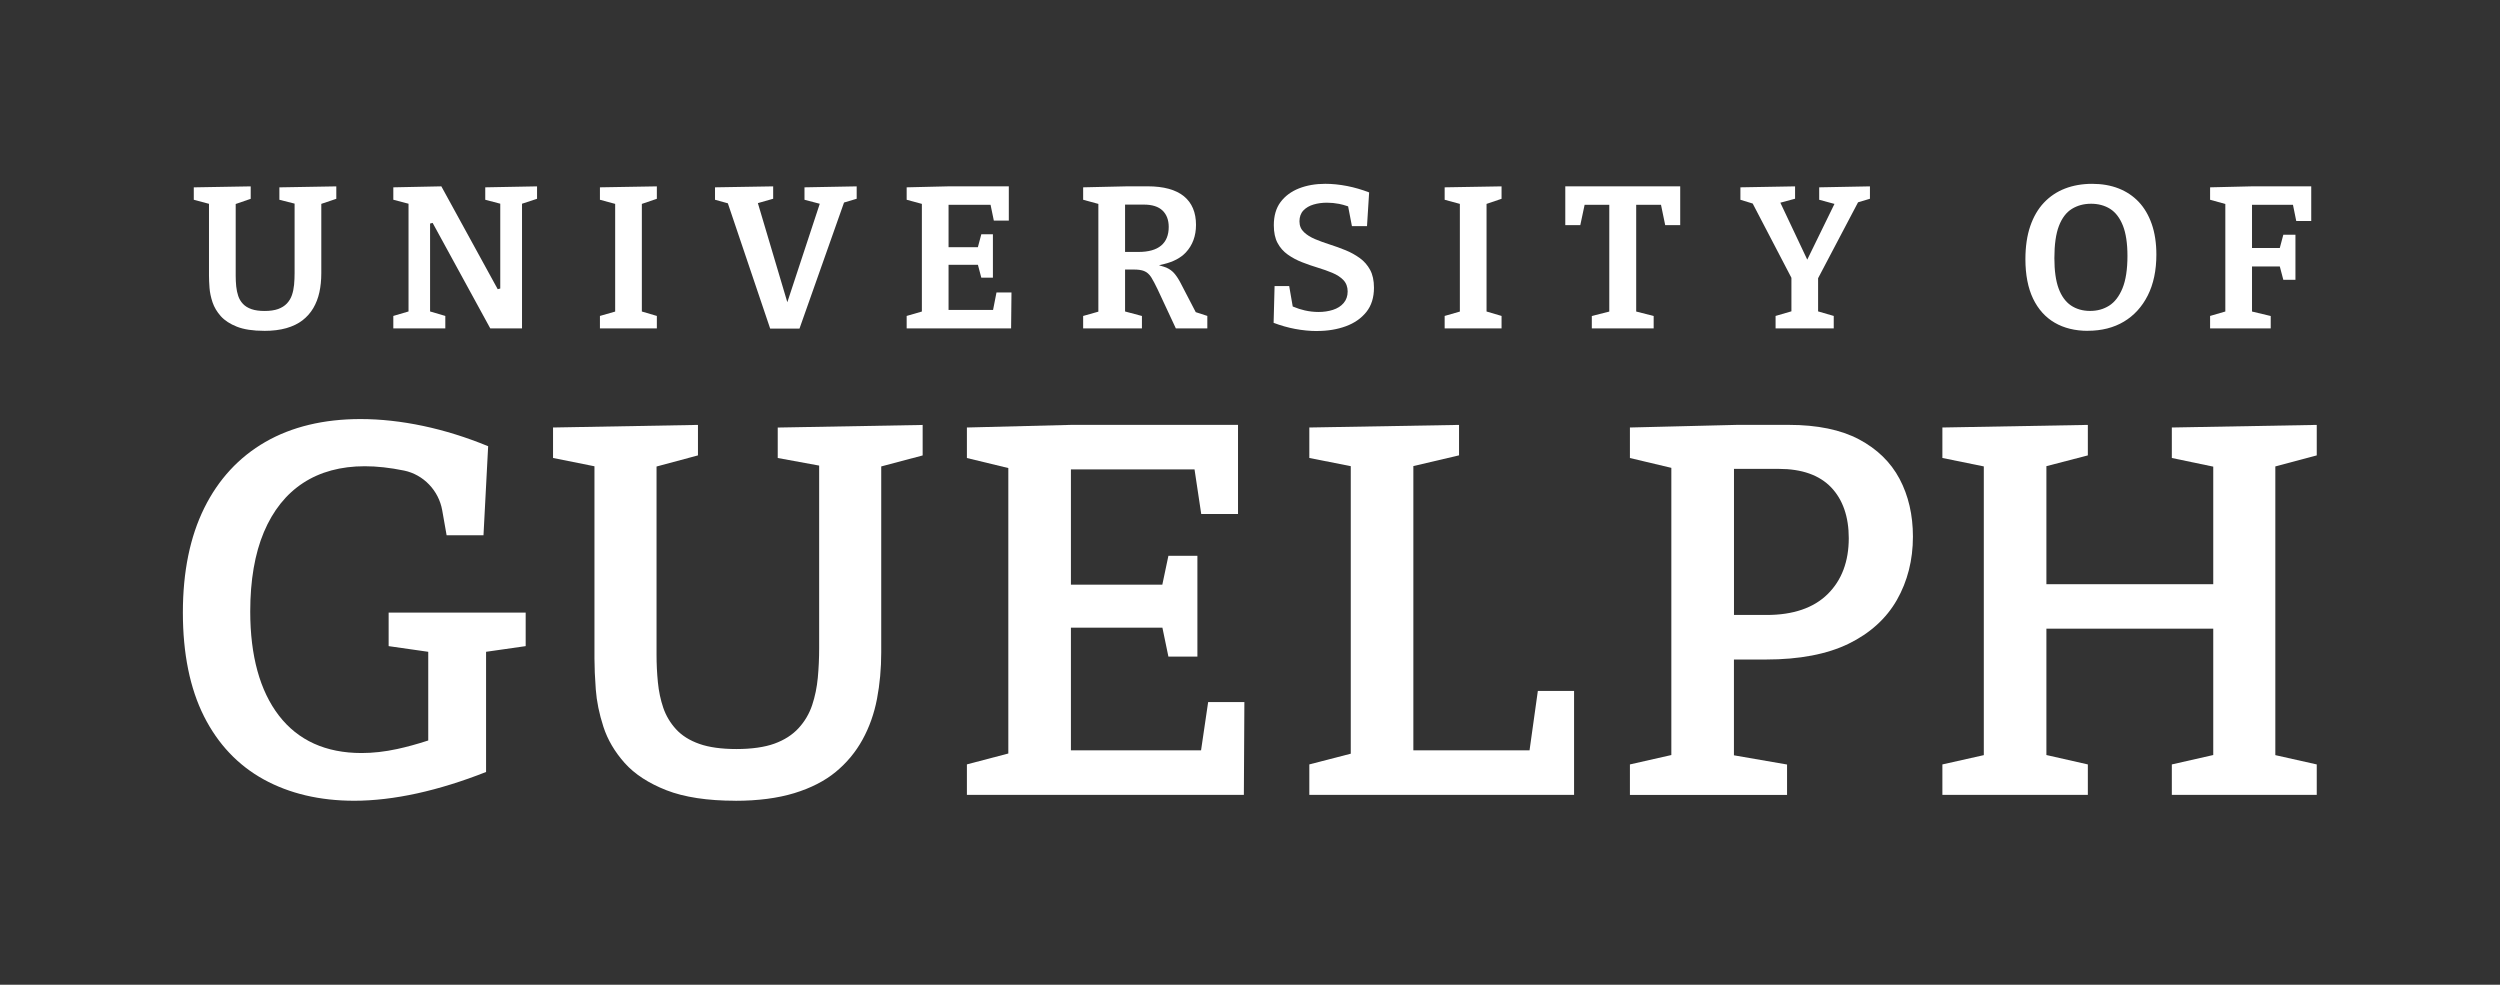 <?xml version="1.0" encoding="UTF-8"?>
<svg id="Layer_1" data-name="Layer 1" xmlns="http://www.w3.org/2000/svg" viewBox="0 0 1115.96 439.58">
  <rect x="0" y="0" width="1115.96" height="439.58" fill="#333333" stroke="none"/>
  <defs>
    <style>
      .cls-1 {
        fill: #fff;
      }
    </style>
  </defs>
  <path class="cls-1" d="M158.08,357.44c-15.31,0-28.89-3.2-40.37-9.52-11.46-6.31-20.43-15.79-26.66-28.18-6.25-12.42-9.42-27.99-9.42-46.3s3.21-33.85,9.54-46.66c6.32-12.79,15.49-22.71,27.26-29.49,11.78-6.79,26.08-10.23,42.49-10.23,8.92,0,18.33,1.03,27.97,3.07,9.51,2.01,19.27,5.05,29.01,9.05l-2.08,39.76h-16.46l-1.97-11.18c-1.56-8.81-8.39-15.92-17-17.7l-.15-.03c-6.18-1.27-12.05-1.91-17.43-1.91-10.66,0-19.9,2.51-27.48,7.45-7.58,4.94-13.48,12.33-17.54,21.96-4.04,9.59-6.09,21.51-6.09,35.43,0,19.8,4.31,35.44,12.81,46.47,8.53,11.09,20.94,16.71,36.88,16.71,5.08,0,10.43-.6,15.9-1.79,4.28-.93,8.81-2.17,13.45-3.68l.42-.14v-39.58l-17.68-2.53v-14.97h61.17v14.97l-17.68,2.53v53.65c-10.55,4.17-20.88,7.37-30.7,9.54-9.96,2.19-19.44,3.3-28.2,3.3Z"/>
  <path class="cls-1" d="M328.3,357.44c-12.5,0-22.88-1.58-30.84-4.7-7.94-3.11-14.2-7.2-18.62-12.16-4.43-4.97-7.62-10.4-9.48-16.14-1.88-5.78-3.02-11.39-3.41-16.69-.39-5.31-.59-9.92-.59-13.7v-85.91l-18.49-3.71v-13.6l64.69-1.16v13.61l-18.49,4.97v84.01c0,4.12.2,8.25.6,12.27.39,4.05,1.2,7.88,2.4,11.4,1.21,3.54,3.13,6.77,5.7,9.58,2.58,2.83,6.1,5.04,10.44,6.56,4.3,1.52,9.88,2.29,16.56,2.29s12.53-.81,16.92-2.41c4.42-1.6,8.05-3.93,10.79-6.92,2.73-2.97,4.77-6.43,6.06-10.29,1.27-3.82,2.12-7.93,2.52-12.22.4-4.3.6-8.7.6-13.09v-81.6l-18.49-3.39v-13.59l64.69-1.16v13.61l-18.49,4.91v83.02c0,7.19-.63,14.17-1.89,20.74-1.25,6.55-3.42,12.67-6.46,18.19-3.03,5.52-7.05,10.36-11.95,14.4-4.89,4.04-11.12,7.23-18.52,9.49-7.42,2.26-16.26,3.41-26.26,3.41Z"/>
  <polygon class="cls-1" points="431.61 354.83 431.61 341.21 450.1 336.35 450.1 208.93 431.61 204.45 431.61 190.83 478.19 189.66 552.63 189.66 552.63 229.45 536.21 229.45 533.22 209.54 478.04 209.54 478.04 261 518.84 261 521.56 248.1 534.5 248.1 534.5 293.11 521.56 293.11 518.88 280.18 501.74 280.18 501.2 280.17 478.04 280.17 478.04 334.95 536.13 334.95 539.3 313.38 555.47 313.38 555.24 354.83 431.61 354.83"/>
  <polygon class="cls-1" points="584.46 354.83 584.46 341.22 602.96 336.44 602.96 208.09 584.46 204.43 584.46 190.83 651.29 189.67 651.29 203.26 630.9 208.05 630.9 334.95 682.76 334.95 686.47 308.41 702.64 308.41 702.64 354.83 584.46 354.83"/>
  <path class="cls-1" d="M727.57,354.83v-13.6l18.49-4.19v-128.2l-18.49-4.39v-13.62l47.77-1.17h23.22c12.64,0,23.15,2.17,31.25,6.45,8.07,4.27,14.17,10.21,18.12,17.64,3.96,7.46,5.97,16.14,5.97,25.79,0,10.43-2.41,19.94-7.15,28.26-4.74,8.31-11.99,14.88-21.55,19.55-9.59,4.68-21.99,7.05-36.84,7.05h-14.36v42.76l23.71,4.11v13.57h-70.15ZM774.01,274.51h14.6c11.81,0,20.97-3.13,27.22-9.3,6.26-6.17,9.43-14.57,9.43-24.96,0-9.59-2.65-17.23-7.87-22.7-5.24-5.47-13.08-8.25-23.32-8.25h-20.05v65.21Z"/>
  <polygon class="cls-1" points="969.47 354.83 969.47 341.23 987.96 337.03 987.96 280.64 913.48 280.64 913.48 337.03 931.98 341.23 931.98 354.83 867.05 354.83 867.05 341.23 885.54 337.08 885.54 208.2 867.05 204.43 867.05 190.83 931.98 189.67 931.98 203.28 913.48 208.09 913.48 260.77 987.96 260.77 987.96 208.3 969.47 204.44 969.47 190.83 1034.16 189.67 1034.16 203.28 1015.67 208.21 1015.67 337.08 1034.16 341.23 1034.16 354.83 969.47 354.83"/>
  <path class="cls-1" d="M117.94,147.68c-4.98,0-9.07-.62-12.17-1.84-3.08-1.21-5.5-2.79-7.21-4.7-1.71-1.92-2.95-4.01-3.69-6.21-.75-2.24-1.2-4.41-1.35-6.46-.15-2.07-.23-3.86-.23-5.33v-32.16l-6.79-1.81v-5.54l25.41-.44v5.56l-6.7,2.31v32.09c0,1.61.08,3.19.23,4.7.16,1.53.46,2.97.9,4.27.45,1.33,1.16,2.52,2.11,3.52.95,1.02,2.24,1.81,3.83,2.36,1.55.54,3.52.81,5.85.81s4.4-.29,5.99-.86c1.61-.58,2.94-1.42,3.96-2.5,1-1.07,1.76-2.33,2.24-3.75.47-1.39.79-2.93.95-4.59.15-1.65.23-3.38.23-5.15v-31.07l-6.79-1.72v-5.54l25.41-.44v5.55l-6.7,2.26v30.95c0,3.06-.29,5.94-.86,8.54-.57,2.59-1.49,4.97-2.73,7.07-1.24,2.1-2.86,3.92-4.81,5.43-1.95,1.5-4.36,2.67-7.18,3.48-2.84.81-6.17,1.22-9.89,1.22Z"/>
  <polygon class="cls-1" points="218.84 146.58 193.12 99.5 191.98 99.79 191.98 139.03 198.78 141.03 198.78 146.58 175.57 146.58 175.57 141.03 182.36 139.03 182.36 90.94 175.57 89.16 175.57 83.62 197.01 83.18 222.17 129.09 223.31 128.8 223.31 90.93 216.61 89.17 216.61 83.62 239.73 83.19 239.73 88.74 233.02 90.94 233.02 146.58 218.84 146.58"/>
  <polygon class="cls-1" points="267.8 146.58 267.8 141.03 274.6 139.08 274.6 91.01 267.8 89.17 267.8 83.62 293.21 83.19 293.21 88.74 286.51 91.02 286.51 139.05 293.21 141.03 293.21 146.58 267.8 146.58"/>
  <polygon class="cls-1" points="343.79 146.67 324.9 90.75 319.17 89.17 319.17 83.62 345.13 83.19 345.13 88.72 338.3 90.67 351.45 134.91 365.93 90.96 359.11 89.17 359.11 83.62 382.41 83.19 382.41 88.72 376.76 90.41 356.88 146.67 343.79 146.67"/>
  <path class="cls-1" d="M524.87,146.58l-8.1-17.36c-1.11-2.33-2.08-4.16-2.88-5.44-.86-1.36-1.95-2.31-3.23-2.81-1.11-.44-2.59-.65-4.53-.65-.25,0-.5,0-.76.01h-3.16s0,18.71,0,18.71l7.53,2.01v5.53h-26.24v-5.54l6.79-1.92v-48.1l-6.79-1.85v-5.55l19.88-.45h8.89c7.17,0,12.63,1.5,16.23,4.45,3.57,2.93,5.38,7.21,5.38,12.75,0,4.96-1.54,9.11-4.56,12.34-2.26,2.41-5.55,4.15-9.77,5.17l-2.2.53,2.17.65c.41.12.79.26,1.14.41,1.44.64,2.65,1.52,3.59,2.64.97,1.15,1.89,2.55,2.72,4.16l6.79,13.07,5.17,1.68v5.56h-14.06ZM502.21,112.46h6.03c4.41,0,7.78-.94,10.03-2.8,2.28-1.89,3.43-4.7,3.43-8.36,0-3.1-.93-5.56-2.76-7.32-1.83-1.76-4.62-2.65-8.32-2.65h-8.41v21.14Z"/>
  <path class="cls-1" d="M587.92,147.77c-3.19,0-6.51-.32-9.85-.95-3.2-.61-6.41-1.52-9.55-2.71l.43-16.42h6.52l1.58,9.11.31.13c1.63.69,3.33,1.24,5.06,1.63,2.08.47,4.15.7,6.15.7,2.32,0,4.48-.32,6.43-.95,2-.64,3.6-1.66,4.77-3.03,1.19-1.39,1.8-3.13,1.8-5.17s-.64-3.76-1.91-5.1c-1.22-1.28-2.88-2.36-4.94-3.22-1.99-.83-4.19-1.61-6.53-2.32-2.29-.69-4.64-1.5-6.98-2.42-2.31-.9-4.46-2.05-6.39-3.42-1.9-1.35-3.43-3.08-4.54-5.16-1.11-2.07-1.67-4.74-1.67-7.93,0-4.19,1.01-7.67,3-10.33,2-2.68,4.76-4.73,8.18-6.09,3.46-1.37,7.43-2.07,11.8-2.07,3.13,0,6.42.34,9.8,1,3.24.64,6.52,1.59,9.77,2.84l-.95,15.05h-6.73l-1.7-8.82-.34-.11c-1.36-.46-2.54-.78-3.72-1.01-1.78-.34-3.6-.52-5.39-.52-2.13,0-4.13.27-5.96.81-1.87.55-3.4,1.44-4.54,2.64-1.18,1.24-1.77,2.88-1.77,4.87s.68,3.57,2.03,4.85c1.27,1.21,2.94,2.25,4.96,3.1,1.97.83,4.18,1.64,6.57,2.4,2.35.75,4.72,1.61,7.03,2.55,2.27.92,4.4,2.11,6.35,3.51,1.91,1.38,3.45,3.15,4.6,5.26,1.14,2.1,1.72,4.79,1.72,7.97,0,4.36-1.14,8-3.4,10.82-2.28,2.84-5.35,4.98-9.15,6.37-3.83,1.41-8.15,2.12-12.83,2.12Z"/>
  <polygon class="cls-1" points="644.87 146.58 644.87 141.03 651.66 139.08 651.66 91.01 644.87 89.17 644.87 83.62 670.27 83.19 670.27 88.74 663.57 91.02 663.57 139.05 670.27 141.03 670.27 146.58 644.87 146.58"/>
  <polygon class="cls-1" points="710.56 146.58 710.56 141.05 718.36 139.08 718.36 91.41 707.35 91.41 705.42 100.5 698.72 100.5 698.72 83.18 750.02 83.18 750.02 100.5 743.32 100.5 741.44 91.41 730.37 91.41 730.37 139.06 738.17 141.05 738.17 146.58 710.56 146.58"/>
  <polygon class="cls-1" points="792.59 146.58 792.59 141.03 799.66 138.97 799.66 124 782.37 90.85 776.89 89.18 776.89 83.62 801.29 83.19 801.29 88.71 794.72 90.48 806.73 115.9 818.88 91.02 812.06 89.17 812.06 83.62 834.71 83.19 834.71 88.72 829.4 90.31 811.57 124.19 811.57 139 818.55 141.03 818.55 146.58 792.59 146.58"/>
  <path class="cls-1" d="M931.97,147.68c-5.68,0-10.66-1.22-14.8-3.64-4.13-2.4-7.37-6.01-9.63-10.71-2.27-4.73-3.43-10.66-3.43-17.64,0-5.6.73-10.57,2.17-14.76,1.43-4.18,3.49-7.71,6.11-10.47,2.62-2.77,5.77-4.88,9.37-6.28,3.62-1.4,7.7-2.12,12.13-2.12s8.36.7,11.85,2.07c3.48,1.37,6.49,3.39,8.96,6,2.47,2.62,4.42,5.93,5.79,9.84,1.38,3.93,2.08,8.54,2.08,13.7,0,7.03-1.29,13.16-3.84,18.22-2.54,5.04-6.12,8.97-10.65,11.68-4.53,2.71-9.96,4.09-16.12,4.09ZM933.35,90.95c-3.16,0-6.02.77-8.49,2.29-2.49,1.53-4.45,4.11-5.8,7.64-1.34,3.48-2.02,8.31-2.02,14.35,0,5.56.63,10.09,1.87,13.47,1.26,3.44,3.12,6.01,5.51,7.64,2.39,1.62,5.27,2.45,8.56,2.45s6.02-.79,8.5-2.34c2.48-1.56,4.5-4.19,5.98-7.81,1.46-3.58,2.2-8.43,2.2-14.41,0-5.56-.68-10.09-2.02-13.49-1.36-3.44-3.28-5.96-5.7-7.5-2.41-1.52-5.3-2.3-8.59-2.3Z"/>
  <polygon class="cls-1" points="404.72 146.58 404.72 141.03 411.51 139.06 411.51 91.01 404.72 89.17 404.72 83.62 423.77 83.17 450.32 83.18 450.32 98.48 443.63 98.48 442.17 91.41 423.42 91.41 423.42 110.35 428.29 110.35 428.29 110.34 436.51 110.34 438.04 104.58 443.22 104.58 443.22 123.96 438.04 123.96 436.53 118.21 423.42 118.21 423.42 138.34 443.29 138.34 444.82 130.54 451.51 130.54 451.34 146.58 404.72 146.58"/>
  <polygon class="cls-1" points="986.55 146.58 986.55 141.03 993.35 139.05 993.35 91.05 986.55 89.17 986.55 83.62 1005.61 83.17 1031.7 83.18 1031.7 98.66 1025.01 98.66 1023.54 91.41 1005.26 91.41 1005.26 110.71 1017.66 110.71 1019.24 104.78 1024.65 104.78 1024.65 124.91 1019.24 124.91 1017.67 118.95 1005.26 118.95 1005.26 139.06 1013.61 141.06 1013.61 146.58 986.55 146.58"/>
</svg>